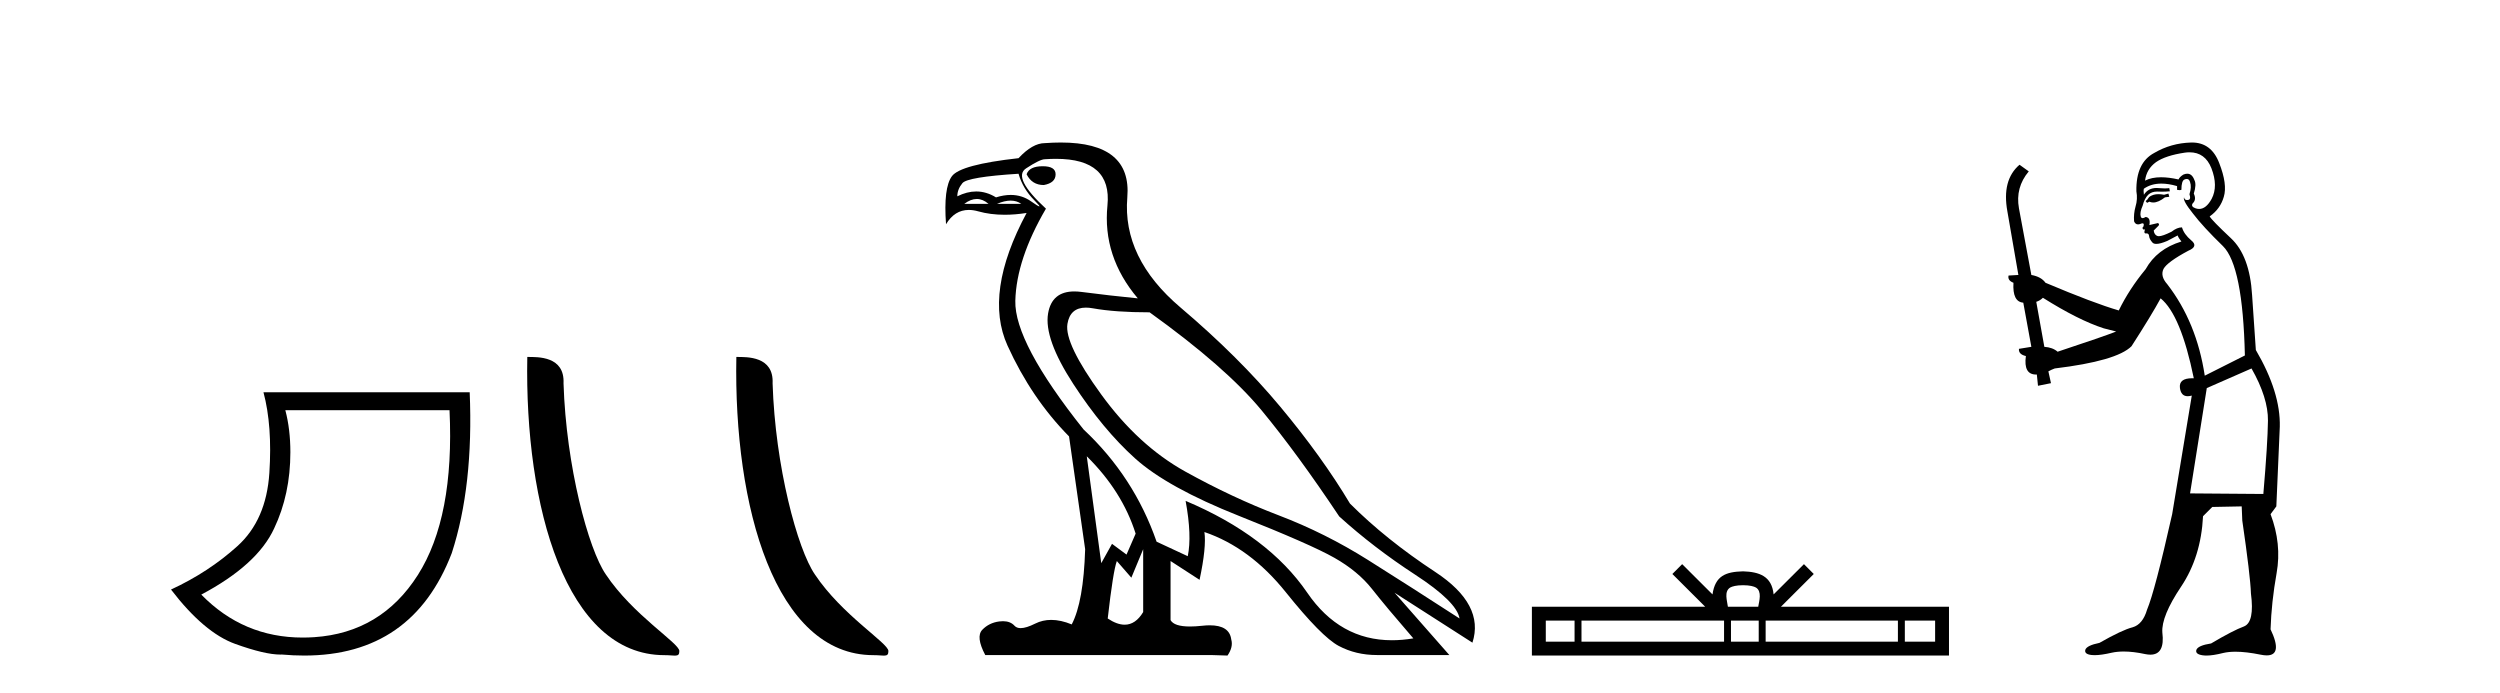 <?xml version='1.0' encoding='UTF-8' standalone='yes'?><svg xmlns='http://www.w3.org/2000/svg' xmlns:xlink='http://www.w3.org/1999/xlink' width='148.0' height='41.0' ><path d='M 26.612 24.285 Q 26.91 30.622 24.737 34.039 Q 22.564 37.455 18.6 37.721 Q 18.255 37.744 17.92 37.744 Q 14.399 37.744 11.916 35.2 Q 15.233 33.441 16.228 31.285 Q 17.19 29.261 17.19 26.773 Q 17.19 25.413 16.892 24.285 ZM 15.598 23.224 Q 16.129 25.214 15.946 28.001 Q 15.764 30.787 14.055 32.33 Q 12.347 33.873 10.124 34.901 Q 12.081 37.455 13.923 38.119 Q 15.676 38.751 16.602 38.751 Q 16.648 38.751 16.693 38.749 Q 17.371 38.809 18.009 38.809 Q 24.421 38.809 26.744 32.745 Q 28.038 28.764 27.806 23.224 Z' style='fill:#000000;stroke:none' /><path d='M 39.332 38.785 C 39.986 38.785 40.217 38.932 40.217 38.539 C 40.217 38.071 37.47 36.418 35.863 34.004 C 34.832 32.504 33.515 27.607 33.361 22.695 C 33.438 21.083 31.856 21.132 31.216 21.132 C 31.045 30.016 33.519 38.785 39.332 38.785 Z' style='fill:#000000;stroke:none' /><path d='M 51.708 38.785 C 52.362 38.785 52.593 38.932 52.593 38.539 C 52.593 38.071 49.847 36.418 48.239 34.004 C 47.208 32.504 45.891 27.607 45.738 22.695 C 45.814 21.083 44.233 21.132 43.592 21.132 C 43.421 30.016 45.896 38.785 51.708 38.785 Z' style='fill:#000000;stroke:none' /><path d='M 61.729 9.841 Q 60.934 9.841 60.775 10.318 Q 61.093 10.954 61.793 10.954 Q 62.492 10.827 62.492 10.318 Q 62.492 9.841 61.729 9.841 ZM 57.826 11.78 Q 58.184 11.78 58.518 12.067 L 57.087 12.067 Q 57.468 11.78 57.826 11.78 ZM 59.829 11.876 Q 60.187 11.876 60.457 12.067 L 59.026 12.067 Q 59.471 11.876 59.829 11.876 ZM 60.298 10.286 Q 60.553 11.176 61.236 11.86 Q 61.595 12.219 61.525 12.219 Q 61.461 12.219 61.045 11.924 Q 60.504 11.54 59.835 11.54 Q 59.423 11.54 58.963 11.685 Q 58.395 11.335 57.792 11.335 Q 57.247 11.335 56.673 11.622 Q 56.673 11.208 56.975 10.842 Q 57.277 10.477 60.298 10.286 ZM 64.337 27.012 Q 66.435 29.079 67.23 31.591 L 66.69 32.831 L 65.831 32.195 L 65.195 33.34 L 64.337 27.012 ZM 64.285 18.211 Q 64.477 18.211 64.702 18.252 Q 66.022 18.49 68.057 18.49 Q 72.572 21.733 74.687 24.293 Q 76.802 26.853 79.282 30.573 Q 81.317 32.418 83.782 34.024 Q 86.246 35.629 86.405 36.615 Q 83.511 34.739 80.983 33.149 Q 78.455 31.559 75.705 30.51 Q 72.954 29.461 70.172 27.918 Q 67.389 26.376 65.195 23.355 Q 63.001 20.334 63.192 19.174 Q 63.35 18.211 64.285 18.211 ZM 67.676 32.513 L 67.676 36.234 Q 67.227 36.982 66.58 36.982 Q 66.127 36.982 65.577 36.615 Q 65.895 33.817 66.117 33.213 L 66.976 34.199 L 67.676 32.513 ZM 62.518 9.403 Q 65.837 9.403 65.561 12.162 Q 65.259 15.183 67.358 17.663 Q 65.736 17.504 64.019 17.282 Q 63.796 17.253 63.598 17.253 Q 62.269 17.253 62.047 18.554 Q 61.793 20.048 63.542 22.735 Q 65.291 25.422 67.199 27.139 Q 69.106 28.856 73.352 30.542 Q 77.597 32.227 78.996 33.022 Q 80.395 33.817 81.222 34.866 Q 82.048 35.916 83.67 37.792 Q 83.013 37.902 82.401 37.902 Q 79.314 37.902 77.39 35.089 Q 75.085 31.718 70.188 29.651 L 70.188 29.651 Q 70.569 31.718 70.315 32.927 L 68.47 32.068 Q 67.135 28.22 64.146 25.422 Q 60.044 20.271 60.107 17.806 Q 60.171 15.342 61.92 12.353 Q 59.917 10.509 60.743 9.968 Q 61.57 9.427 61.856 9.427 Q 62.203 9.403 62.518 9.403 ZM 62.801 8.437 Q 62.354 8.437 61.856 8.473 Q 61.125 8.473 60.298 9.364 Q 56.864 9.745 56.355 10.429 Q 55.846 11.113 56.005 13.275 Q 56.513 12.428 57.353 12.428 Q 57.617 12.428 57.913 12.512 Q 58.631 12.714 59.477 12.714 Q 60.092 12.714 60.775 12.607 L 60.775 12.607 Q 58.231 17.345 59.646 20.462 Q 61.061 23.578 63.287 25.835 L 64.241 32.513 Q 64.146 35.629 63.446 36.965 Q 62.796 36.698 62.233 36.698 Q 61.722 36.698 61.284 36.917 Q 60.749 37.185 60.423 37.185 Q 60.187 37.185 60.06 37.045 Q 59.816 36.775 59.375 36.775 Q 59.27 36.775 59.153 36.79 Q 58.549 36.87 58.152 37.283 Q 57.754 37.696 58.327 38.778 L 71.682 38.778 L 72.668 38.809 Q 73.018 38.301 72.89 37.855 Q 72.782 37.018 71.619 37.018 Q 71.413 37.018 71.173 37.045 Q 70.767 37.089 70.445 37.089 Q 69.51 37.089 69.297 36.711 L 69.297 33.213 L 71.014 34.326 Q 71.428 32.386 71.301 31.496 L 71.301 31.496 Q 74.003 32.418 76.118 35.057 Q 78.233 37.696 79.25 38.237 Q 80.268 38.778 81.508 38.778 L 85.801 38.778 L 82.557 35.089 L 87.168 38.046 Q 87.899 35.788 84.974 33.865 Q 82.048 31.941 79.918 29.81 Q 78.264 27.044 75.8 24.087 Q 73.336 21.129 69.886 18.204 Q 66.435 15.278 66.737 11.685 Q 67.011 8.437 62.801 8.437 Z' style='fill:#000000;stroke:none' /><path d='M 103.189 34.645 C 103.589 34.645 103.83 34.713 103.955 34.784 C 104.319 35.016 104.145 35.571 104.087 35.918 L 102.291 35.918 C 102.248 35.563 102.052 35.022 102.423 34.784 C 102.548 34.713 102.789 34.645 103.189 34.645 ZM 93.214 36.74 L 93.214 37.987 L 91.511 37.987 L 91.511 36.74 ZM 102.064 36.74 L 102.064 37.987 L 93.624 37.987 L 93.624 36.74 ZM 104.116 36.74 L 104.116 37.987 L 102.474 37.987 L 102.474 36.74 ZM 112.356 36.74 L 112.356 37.987 L 104.526 37.987 L 104.526 36.74 ZM 114.559 36.74 L 114.559 37.987 L 112.766 37.987 L 112.766 36.74 ZM 99.584 33.398 L 99.004 33.98 L 100.946 35.918 L 90.688 35.918 L 90.688 38.809 L 115.38 38.809 L 115.38 35.918 L 105.432 35.918 L 107.375 33.98 L 106.794 33.398 L 104.998 35.189 C 104.89 34.103 104.146 33.854 103.189 33.823 C 102.167 33.85 101.539 34.082 101.38 35.189 L 99.584 33.398 Z' style='fill:#000000;stroke:none' /><path d='M 128.37 11.461 L 128.114 11.53 Q 127.935 11.495 127.781 11.495 Q 127.627 11.495 127.499 11.53 Q 127.243 11.615 127.191 11.717 Q 127.14 11.82 127.021 11.905 L 127.106 12.008 L 127.243 11.94 Q 127.35 11.988 127.471 11.988 Q 127.775 11.988 128.165 11.683 L 128.421 11.649 L 128.37 11.461 ZM 129.619 9.016 Q 130.542 9.016 130.915 9.958 Q 131.325 11.017 130.932 11.769 Q 130.604 12.37 130.189 12.37 Q 130.085 12.37 129.976 12.332 Q 129.685 12.23 129.805 12.042 Q 130.044 11.82 129.873 11.461 Q 130.044 10.915 129.908 10.658 Q 129.77 10.283 129.486 10.283 Q 129.382 10.283 129.258 10.334 Q 129.036 10.47 128.968 10.624 Q 128.395 10.494 127.938 10.494 Q 127.374 10.494 126.987 10.693 Q 127.072 10.009 127.636 9.599 Q 128.199 9.206 129.344 9.036 Q 129.487 9.016 129.619 9.016 ZM 120.94 17.628 Q 123.058 18.96 124.544 19.438 L 125.278 19.626 Q 124.544 19.917 121.811 20.822 Q 121.52 20.566 121.025 20.532 L 120.547 17.867 Q 120.769 17.799 120.94 17.628 ZM 129.458 10.595 Q 129.602 10.595 129.651 10.778 Q 129.754 11.068 129.617 11.495 Q 129.72 11.82 129.532 11.837 Q 129.5 11.842 129.473 11.842 Q 129.321 11.842 129.293 11.683 L 129.293 11.683 Q 129.207 11.871 129.822 12.64 Q 130.42 13.426 131.599 14.57 Q 132.777 15.732 132.897 21.044 L 130.522 22.24 Q 130.044 19.08 128.302 16.825 Q 127.875 16.347 128.08 15.92 Q 128.302 15.51 129.549 14.843 Q 130.164 14.587 129.72 14.228 Q 129.293 13.87 129.173 13.46 Q 128.883 13.46 128.558 13.716 Q 128.022 13.984 127.8 13.984 Q 127.754 13.984 127.721 13.972 Q 127.533 13.904 127.499 13.648 L 127.755 13.391 Q 127.875 13.289 127.755 13.204 L 127.243 13.323 Q 127.328 12.879 127.021 12.845 Q 126.913 12.914 126.843 12.914 Q 126.758 12.914 126.73 12.811 Q 126.662 12.589 126.85 12.162 Q 126.952 11.752 127.174 11.53 Q 127.379 11.34 127.701 11.34 Q 127.728 11.34 127.755 11.342 Q 127.875 11.347 127.992 11.347 Q 128.228 11.347 128.456 11.325 L 128.421 11.137 Q 128.293 11.154 128.144 11.154 Q 127.994 11.154 127.824 11.137 Q 127.744 11.128 127.67 11.128 Q 127.171 11.128 126.918 11.53 Q 126.884 11.273 126.918 11.171 Q 127.35 10.869 127.954 10.869 Q 128.376 10.869 128.883 11.017 L 128.883 11.239 Q 128.959 11.256 129.024 11.256 Q 129.088 11.256 129.139 11.239 Q 129.139 10.693 129.327 10.624 Q 129.4 10.595 129.458 10.595 ZM 133.29 21.813 Q 134.28 23.555 134.263 24.905 Q 134.246 26.254 133.99 29.243 L 129.651 29.209 L 130.642 22.974 L 133.29 21.813 ZM 129.766 8.437 Q 129.734 8.437 129.703 8.438 Q 128.524 8.472 127.533 9.053 Q 126.44 9.633 126.474 11.325 Q 126.559 11.786 126.423 12.23 Q 126.303 12.657 126.337 13.101 Q 126.411 13.284 126.571 13.284 Q 126.635 13.284 126.713 13.255 Q 126.793 13.22 126.841 13.22 Q 126.957 13.22 126.884 13.426 Q 126.816 13.46 126.85 13.545 Q 126.873 13.591 126.926 13.591 Q 126.952 13.591 126.987 13.579 L 126.987 13.579 Q 126.89 13.82 127.035 13.82 Q 127.044 13.82 127.055 13.819 Q 127.069 13.817 127.082 13.817 Q 127.21 13.817 127.226 13.972 Q 127.243 14.16 127.431 14.365 Q 127.504 14.439 127.655 14.439 Q 127.887 14.439 128.302 14.263 L 128.917 13.938 Q 128.968 14.092 129.139 14.297 Q 127.687 14.741 127.021 15.937 Q 126.047 17.115 125.432 18.379 Q 123.963 17.952 121.093 16.74 Q 120.837 16.381 120.256 16.278 L 119.522 12.332 Q 119.3 11.102 120.103 10.146 L 119.556 9.753 Q 118.497 10.658 118.838 12.52 L 119.488 16.278 L 118.907 16.312 Q 118.838 16.603 119.197 16.74 Q 119.129 17.867 119.778 17.918 L 120.256 20.532 Q 119.88 20.6 119.522 20.651 Q 119.488 20.976 119.932 21.078 Q 119.782 22.173 120.534 22.173 Q 120.557 22.173 120.581 22.172 L 120.649 22.838 L 121.418 22.684 L 121.264 21.984 Q 121.452 21.881 121.64 21.813 Q 125.312 21.369 126.184 20.498 Q 127.362 18.67 127.909 17.662 Q 129.105 18.636 129.873 22.394 Q 129.826 22.392 129.781 22.392 Q 128.973 22.392 129.053 22.974 Q 129.12 23.456 129.511 23.456 Q 129.62 23.456 129.754 23.419 L 129.754 23.419 L 128.592 30.439 Q 127.567 35 127.106 36.093 Q 126.85 36.964 126.252 37.135 Q 125.637 37.289 124.288 38.058 Q 123.536 38.211 123.451 38.468 Q 123.382 38.724 123.809 38.775 Q 123.897 38.786 124.003 38.786 Q 124.391 38.786 125.022 38.639 Q 125.343 38.57 125.725 38.57 Q 126.296 38.57 127.004 38.724 Q 127.166 38.756 127.303 38.756 Q 128.174 38.756 128.011 37.443 Q 127.943 36.486 129.122 34.727 Q 130.3 32.967 130.42 30.559 L 130.967 30.012 L 132.709 29.978 L 132.743 30.815 Q 133.221 34.095 133.256 35.137 Q 133.478 36.828 132.846 37.084 Q 132.196 37.323 130.898 38.092 Q 130.13 38.211 130.027 38.468 Q 129.942 38.724 130.386 38.792 Q 130.493 38.809 130.623 38.809 Q 131.014 38.809 131.616 38.656 Q 131.931 38.582 132.341 38.582 Q 132.976 38.582 133.836 38.758 Q 134.036 38.799 134.192 38.799 Q 135.152 38.799 134.417 37.255 Q 134.468 35.649 134.776 33.924 Q 135.083 32.199 134.417 30.439 L 134.759 29.978 L 134.964 25.263 Q 135.015 23.231 133.546 20.72 Q 133.478 19.797 133.324 17.474 Q 133.187 15.134 132.06 14.092 Q 130.932 13.033 130.813 12.811 Q 131.445 12.367 131.65 11.649 Q 131.872 10.915 131.377 9.651 Q 130.911 8.437 129.766 8.437 Z' style='fill:#000000;stroke:none' /></svg>